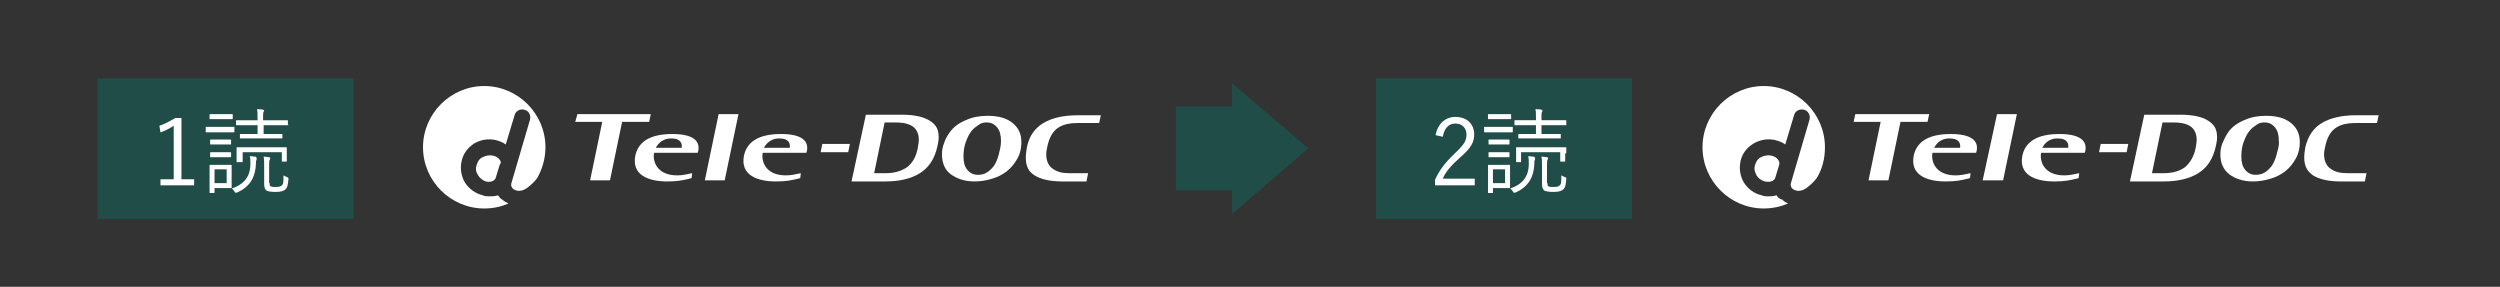 <?xml version="1.0" encoding="utf-8"?>
<!-- Generator: Adobe Illustrator 28.0.0, SVG Export Plug-In . SVG Version: 6.00 Build 0)  -->
<svg version="1.1" id="_レイヤー_2" xmlns="http://www.w3.org/2000/svg" xmlns:xlink="http://www.w3.org/1999/xlink" x="0px"
	 y="0px" viewBox="0 0 453.3 52" style="enable-background:new 0 0 453.3 52;" xml:space="preserve">
<rect x="0" y="0" width="453.3" height="52" fill="#333333" stroke="none"/>
<style type="text/css">
	.st0{fill:none;}
	.st1{fill:#FFFFFF;}
	.st2{opacity:0.35;fill:#007E6F;enable-background:new    ;}
	.st3{enable-background:new    ;}
</style>
<g id="_レイヤー_8">
	<g>
		<rect class="st0" width="453.3" height="52"/>
		<g>
			<g>
				<path class="st1" d="M149.1,26.1h5l-0.3,1.5h-5L149.1,26.1L149.1,26.1z"/>
				<path class="st1" d="M195.4,20.9h4.2l-0.3,1.4h-2.7h-1c-1.5,0-2.8,0.2-3.8,0.9c-1,0.7-1.6,1.9-1.9,3.4c-0.1,0.5-0.2,0.9-0.2,1.4
					c0,1.1,0.4,2.1,1.2,2.6c0.8,0.6,1.8,0.8,2.9,0.8h3.5l-0.3,1.5h-4.4c-2.2,0-3.9-0.4-5-1.1c-1.1-0.7-1.6-1.6-1.6-3.3
					c0-0.5,0.1-1.1,0.2-1.8c0.4-2.1,1.5-3.5,3-4.4C190.7,21.4,192.8,20.9,195.4,20.9L195.4,20.9z"/>
				<polygon class="st1" points="131.4,32.7 127.8,32.7 130.3,20.7 133.9,20.7 				"/>
				<polygon class="st1" points="118,20.7 113.1,20.7 109.5,20.7 104.7,20.7 104.3,22.1 109.2,22.1 109.2,22.1 107,32.7 110.6,32.7 
					112.8,22.1 117.7,22.1 				"/>
				<path class="st1" d="M125.4,32.3c-1.6,0.4-2.5,0.6-4.4,0.6c-3.5,0-6.5-1.2-5.8-4.7c0.5-2.3,2.4-3.9,6.7-3.9
					c3.7,0,5.1,1.2,4.7,3.1l-0.1,0.3h-7.9c-0.3,1.4,0.4,4.1,4.2,4.1c0.9,0,1.8-0.2,2.7-0.4L125.4,32.3z M123.6,26.8
					c0.1-0.6,0-1.7-1.9-1.7c-1.9,0-2.6,1.4-2.8,1.7H123.6L123.6,26.8z"/>
				<path class="st1" d="M145.1,32.3c-1.6,0.4-2.5,0.6-4.4,0.6c-3.5,0-6.5-1.2-5.8-4.7c0.5-2.3,2.4-3.9,6.7-3.9
					c3.7,0,5.1,1.2,4.7,3.1l-0.1,0.3h-7.9c-0.3,1.4,0.4,4.1,4.2,4.1c0.9,0,1.8-0.2,2.7-0.4L145.1,32.3z M143.2,26.8
					c0.1-0.6,0-1.7-1.9-1.7c-1.9,0-2.6,1.4-2.8,1.7H143.2L143.2,26.8z"/>
				<path class="st1" d="M160.5,32.9c2.6,0,4.7-0.5,6.3-1.5l0,0c1.6-1,2.7-2.6,3.2-5l0,0c0.1-0.5,0.2-1,0.2-1.5l0,0
					c0-1.5-0.5-2.3-1.6-3l0,0c-1.1-0.7-2.8-1.1-5-1.1H157l-2.6,12.1H160.5L160.5,32.9z M160.7,31.4h-2.2l1.9-9.2h1.8
					c1.2,0,2.2,0.1,3.1,0.6l0,0c0.9,0.5,1.3,1.5,1.3,2.5l0,0c0,0.5-0.1,1-0.2,1.6l0,0c-0.3,1.5-0.9,2.6-1.9,3.4l0,0
					C163.3,31.1,162,31.4,160.7,31.4L160.7,31.4L160.7,31.4z"/>
				<path class="st1" d="M179.1,21c1.9,0,3.4,0.4,4.5,1.3s1.6,2,1.6,3.5c0,1-0.2,2-0.7,2.9s-1.1,1.7-2,2.4c-0.8,0.6-1.6,1-2.6,1.3
					s-2,0.5-3.2,0.5c-1.8,0-3.2-0.5-4.3-1.3s-1.6-2.1-1.6-3.6c0-0.7,0.1-1.4,0.4-2.1c0.2-0.7,0.6-1.3,1-1.9c0.7-1,1.7-1.7,2.9-2.2
					C176.4,21.2,177.7,21,179.1,21L179.1,21z M181.5,25.6c0-1.1-0.2-1.9-0.7-2.5c-0.5-0.6-1.1-0.9-1.9-0.9c-0.5,0-1,0.1-1.4,0.4
					s-0.9,0.6-1.3,1.1c-0.5,0.6-0.8,1.3-1.1,2.1c-0.3,0.8-0.4,1.7-0.4,2.6c0,1,0.2,1.8,0.7,2.4s1.1,0.9,1.9,0.9
					c0.6,0,1.1-0.1,1.6-0.4s0.9-0.7,1.3-1.2c0.4-0.6,0.7-1.3,0.9-2.1S181.5,26.4,181.5,25.6L181.5,25.6z"/>
			</g>
			<g>
				<path class="st1" d="M90.7,29.1c-0.3-0.5-0.8-0.8-1.4-0.9c-0.6-0.1-1.2,0-1.8,0.3s-0.9,0.8-1.1,1.5c-0.2,0.6-0.1,1.2,0.3,1.8
					c0.3,0.5,0.8,0.9,1.4,1.1c0.4,0.1,0.9,0.1,1.3-0.1c0.1-0.1,0.4-0.2,0.5-0.6l0,0l0.7-2.3l0,0C90.9,29.5,90.8,29.3,90.7,29.1
					L90.7,29.1z"/>
				<path class="st1" d="M90.3,35.4c-0.5,0.2-1,0.2-1.6,0.2c-0.4,0-0.8,0-1.2-0.2c-1.3-0.3-2.5-1.2-3.2-2.3
					c-0.7-1.2-0.9-2.6-0.6-3.9c0.3-1.4,1.2-2.5,2.3-3.2c1.2-0.7,2.6-0.9,3.9-0.6c0.7,0.2,1.3,0.4,1.8,0.8l1.6-5.3
					c0.2-0.8,1-1.2,1.8-1c0.8,0.2,1.2,1,1,1.8l-3.4,11.6l0,0c0,0.2-0.1,0.5,0.3,0.9c0.2,0.2,1.1,0.8,2.4,0c0.7-0.5,1.4-1.1,2-1.9
					l0,0c0.9-1.6,1.5-3.5,1.5-5.6c0-6.1-5-11.1-11.1-11.1s-11.1,5-11.1,11.1s5,11.1,11.1,11.1c1.6,0,3-0.3,4.4-0.9
					c-0.4-0.2-0.8-0.4-1.1-0.7C90.8,36.1,90.5,35.7,90.3,35.4L90.3,35.4z"/>
			</g>
		</g>
		<g>
			<g>
				<path class="st1" d="M380.9,26.1h5l-0.3,1.5h-5L380.9,26.1L380.9,26.1z"/>
				<path class="st1" d="M427.1,20.9h4.2l-0.3,1.4h-2.7h-1c-1.5,0-2.8,0.2-3.8,0.9c-1,0.7-1.6,1.9-1.9,3.4c-0.1,0.5-0.2,0.9-0.2,1.4
					c0,1.1,0.4,2.1,1.2,2.6c0.8,0.6,1.8,0.8,3,0.8h3.5l-0.3,1.5h-4.4c-2.2,0-3.9-0.4-5-1.1c-1-0.7-1.6-1.6-1.6-3.3
					c0-0.5,0.1-1.1,0.2-1.8c0.5-2.1,1.5-3.5,3-4.4C422.5,21.4,424.6,20.9,427.1,20.9L427.1,20.9L427.1,20.9z"/>
				<polygon class="st1" points="363.2,32.7 359.5,32.7 362.1,20.7 365.7,20.7 				"/>
				<polygon class="st1" points="349.8,20.7 344.9,20.7 341.3,20.7 336.4,20.7 336.1,22.1 341,22.1 341,22.1 338.8,32.7 342.4,32.7 
					344.6,22.1 349.5,22.1 				"/>
				<path class="st1" d="M357.2,32.3c-1.6,0.4-2.5,0.6-4.4,0.6c-3.5,0-6.5-1.2-5.8-4.7c0.5-2.3,2.4-3.9,6.7-3.9
					c3.7,0,5.1,1.2,4.7,3.1l-0.1,0.3h-7.9c-0.3,1.4,0.4,4.1,4.2,4.1c0.9,0,1.8-0.2,2.7-0.4L357.2,32.3z M355.4,26.8
					c0.1-0.6,0-1.7-1.9-1.7c-2,0-2.6,1.4-2.8,1.7H355.4L355.4,26.8z"/>
				<path class="st1" d="M376.9,32.3c-1.6,0.4-2.5,0.6-4.4,0.6c-3.5,0-6.5-1.2-5.8-4.7c0.5-2.3,2.4-3.9,6.7-3.9
					c3.7,0,5.1,1.2,4.7,3.1l-0.1,0.3h-7.9c-0.3,1.4,0.4,4.1,4.2,4.1c0.9,0,1.8-0.2,2.7-0.4L376.9,32.3z M375,26.8
					c0.1-0.6,0-1.7-1.9-1.7c-2,0-2.6,1.4-2.8,1.7H375L375,26.8z"/>
				<path class="st1" d="M392.3,32.9c2.6,0,4.7-0.5,6.3-1.5l0,0c1.6-1,2.7-2.6,3.2-5l0,0c0.1-0.5,0.2-1,0.2-1.5l0,0
					c0-1.5-0.5-2.3-1.6-3l0,0c-1-0.7-2.8-1.1-5-1.1h-6.6l-2.6,12.1H392.3z M392.4,31.4h-2.2l1.9-9.2h1.8c1.2,0,2.2,0.1,3.1,0.6l0,0
					c0.9,0.5,1.3,1.5,1.3,2.5l0,0c0,0.5-0.1,1-0.2,1.6l0,0c-0.3,1.5-1,2.6-1.9,3.4l0,0C395.1,31.1,393.8,31.4,392.4,31.4L392.4,31.4
					L392.4,31.4z"/>
				<path class="st1" d="M410.9,21c1.9,0,3.4,0.4,4.5,1.3s1.6,2,1.6,3.5c0,1-0.2,2-0.7,2.9c-0.5,0.9-1.1,1.7-2,2.4
					c-0.8,0.6-1.6,1-2.6,1.3s-2,0.5-3.2,0.5c-1.8,0-3.2-0.5-4.3-1.3c-1.1-0.9-1.6-2.1-1.6-3.6c0-0.7,0.1-1.4,0.4-2.1s0.6-1.3,1-1.9
					c0.7-1,1.7-1.7,2.9-2.2C408.2,21.2,409.5,21,410.9,21L410.9,21z M413.2,25.6c0-1.1-0.2-1.9-0.7-2.5c-0.5-0.6-1.1-0.9-1.9-0.9
					c-0.5,0-1,0.1-1.4,0.4s-0.9,0.6-1.3,1.1c-0.5,0.6-0.8,1.3-1.1,2.1c-0.3,0.8-0.4,1.7-0.4,2.6c0,1,0.2,1.8,0.7,2.4
					s1.1,0.9,1.9,0.9c0.5,0,1.1-0.1,1.6-0.4s0.9-0.7,1.3-1.2c0.4-0.6,0.7-1.3,0.9-2.1S413.3,26.4,413.2,25.6L413.2,25.6z"/>
			</g>
			<g>
				<path class="st1" d="M322.5,29.1c-0.3-0.5-0.8-0.8-1.4-0.9c-0.6-0.1-1.2,0-1.8,0.3s-0.9,0.8-1.1,1.5s0,1.2,0.3,1.8
					c0.3,0.5,0.8,0.9,1.5,1.1c0.5,0.1,0.9,0.1,1.4-0.1c0.1-0.1,0.4-0.2,0.5-0.6l0,0l0.7-2.3l0,0C322.7,29.5,322.6,29.3,322.5,29.1
					L322.5,29.1z"/>
				<path class="st1" d="M322.1,35.4c-0.5,0.2-1,0.2-1.5,0.2c-0.4,0-0.8,0-1.2-0.2c-1.4-0.3-2.5-1.2-3.2-2.3
					c-0.7-1.2-0.9-2.6-0.6-3.9c0.3-1.4,1.2-2.5,2.4-3.2c1.2-0.7,2.6-0.9,3.9-0.6c0.7,0.2,1.3,0.4,1.8,0.8l1.6-5.3
					c0.2-0.8,1-1.2,1.8-1c0.8,0.2,1.2,1,1,1.8l-3.4,11.6l0,0c0,0.2-0.1,0.5,0.3,0.9c0.2,0.2,1.1,0.8,2.4,0c0.7-0.5,1.4-1.1,2-1.9
					l0,0c1-1.6,1.5-3.5,1.5-5.6c0-6.1-5-11.1-11.1-11.1s-11.1,5-11.1,11.1s5,11.1,11.1,11.1c1.5,0,3-0.3,4.4-0.9
					c-0.4-0.2-0.8-0.4-1-0.7C322.6,36.1,322.3,35.7,322.1,35.4L322.1,35.4z"/>
			</g>
		</g>
		<rect x="17.7" y="14.2" class="st2" width="46.4" height="25.5"/>
		<rect x="249.5" y="14.2" class="st2" width="46.4" height="25.5"/>
		<polygon class="st2" points="237.2,26.9 223.4,15.1 223.4,19.3 213.2,19.3 213.2,34.5 223.4,34.5 223.4,38.8 		"/>
		<g class="st3">
			<path class="st1" d="M32.9,32.5h2.3v1.1h-6.1v-1.1h2.4v-9.7c-0.6,0.4-1.5,0.9-2.4,1.2l-0.2-1.2c1-0.3,2-0.9,2.9-1.4h1.1V32.5z"/>
			<path class="st1" d="M42.5,23.8c0,0.1,0,0.2-0.1,0.2c-0.1,0-0.5,0-1.7,0h-1.6c-1.2,0-1.6,0-1.7,0c-0.1,0-0.1,0-0.1-0.2v-0.7
				c0-0.1,0-0.1,0.1-0.1c0.1,0,0.4,0,1.7,0h1.6c1.2,0,1.6,0,1.7,0c0.1,0,0.1,0,0.1,0.1V23.8z M42.2,21.5c0,0.1,0,0.1-0.1,0.1
				c-0.1,0-0.4,0-1.4,0h-1.2c-1,0-1.3,0-1.4,0c-0.1,0-0.1,0-0.1-0.1v-0.7c0-0.1,0-0.1,0.1-0.1c0.1,0,0.4,0,1.4,0h1.2
				c1,0,1.3,0,1.4,0c0.1,0,0.1,0,0.1,0.1V21.5z M42,32.7c0,0.9,0,1.2,0,1.3c0,0.1,0,0.1-0.1,0.1c-0.1,0-0.4,0-1.3,0h-1.7v0.8
				c0,0.1,0,0.1-0.1,0.1h-0.7C38,35,38,35,38,34.9c0-0.1,0-0.4,0-1.9v-1.5c0-1.1,0-1.4,0-1.5c0-0.1,0-0.1,0.1-0.1c0.1,0,0.5,0,1.4,0
				h1.1c0.9,0,1.2,0,1.3,0c0.1,0,0.1,0,0.1,0.1c0,0.1,0,0.4,0,1.3V32.7z M41.9,26.1c0,0.1,0,0.1-0.2,0.1c-0.1,0-0.3,0-1.3,0h-0.9
				c-0.9,0-1.2,0-1.3,0c-0.1,0-0.1,0-0.1-0.1v-0.7c0-0.1,0-0.1,0.1-0.1c0.1,0,0.3,0,1.3,0h0.9c0.9,0,1.2,0,1.3,0
				c0.1,0,0.2,0,0.2,0.1V26.1z M41.9,28.4c0,0.1,0,0.1-0.2,0.1c-0.1,0-0.3,0-1.3,0h-0.9c-0.9,0-1.2,0-1.3,0c-0.1,0-0.1,0-0.1-0.1
				v-0.7c0-0.1,0-0.1,0.1-0.1c0.1,0,0.3,0,1.3,0h0.9c0.9,0,1.2,0,1.3,0c0.1,0,0.2,0,0.2,0.1V28.4z M41.1,30.7h-2.2v2.5h2.2V30.7z
				 M46.5,29c-0.1,0.2-0.1,0.4-0.1,0.8c-0.1,2.1-0.9,4-3.4,5.1c-0.3,0.1-0.3,0.1-0.5-0.2c-0.1-0.2-0.3-0.4-0.5-0.5
				c2.3-0.8,3.4-2.2,3.4-4.5c0-0.5,0-1-0.1-1.4c0.3,0,0.6,0.1,0.9,0.1c0.2,0,0.3,0.1,0.3,0.2C46.6,28.8,46.5,28.9,46.5,29z
				 M52.3,22.6c0,0.1,0,0.1-0.1,0.1c-0.1,0-0.6,0-2.3,0h-2.1v1.6H49c1.5,0,2,0,2.1,0c0.1,0,0.1,0,0.1,0.1V25c0,0.1,0,0.1-0.1,0.1
				c-0.1,0-0.6,0-2.1,0h-3.3c-1.5,0-2,0-2.1,0c-0.1,0-0.1,0-0.1-0.1v-0.6c0-0.1,0-0.1,0.1-0.1c0.1,0,0.6,0,2.1,0h1v-1.6h-1.5
				c-1.6,0-2.2,0-2.3,0c-0.1,0-0.1,0-0.1-0.1v-0.7c0-0.1,0-0.1,0.1-0.1c0.1,0,0.6,0,2.3,0h1.5v-0.4c0-0.8,0-1.2-0.1-1.6
				c0.4,0,0.8,0,1.1,0.1c0.1,0,0.2,0.1,0.2,0.1c0,0.1-0.1,0.2-0.1,0.3c-0.1,0.1-0.1,0.4-0.1,1.1v0.4h2.1c1.6,0,2.2,0,2.3,0
				c0.1,0,0.1,0,0.1,0.1V22.6z M52,27.8c0,1.1,0,1.3,0,1.4c0,0.1,0,0.1-0.1,0.1h-0.7c-0.1,0-0.1,0-0.1-0.1v-1.6h-7.1v1.7
				c0,0.1,0,0.1-0.1,0.1H43c-0.1,0-0.1,0-0.1-0.1c0-0.1,0-0.3,0-1.4v-0.4c0-0.4,0-0.6,0-0.7c0-0.1,0-0.1,0.1-0.1c0.1,0,0.7,0,2.3,0
				h4.3c1.6,0,2.2,0,2.3,0c0.1,0,0.1,0,0.1,0.1c0,0.1,0,0.3,0,0.6V27.8z M48.9,33.2c0,0.4,0,0.5,0.2,0.6c0.2,0.1,0.5,0.1,0.9,0.1
				c0.7,0,1-0.1,1.2-0.4c0.2-0.2,0.2-0.7,0.2-1.7c0.2,0.1,0.4,0.2,0.6,0.3c0.3,0.1,0.3,0.1,0.3,0.4c-0.1,1.1-0.2,1.5-0.5,1.8
				c-0.3,0.3-0.8,0.5-1.8,0.5c-0.9,0-1.3-0.1-1.6-0.2c-0.3-0.2-0.5-0.5-0.5-1.2v-3.1c0-0.9,0-1.4-0.1-1.9c0.4,0,0.7,0.1,1,0.1
				c0.1,0,0.2,0.1,0.2,0.2c0,0.1-0.1,0.2-0.1,0.3c-0.1,0.2-0.1,0.3-0.1,1.4V33.2z"/>
		</g>
		<g class="st3">
			<path class="st1" d="M260.3,24.5c0.4-2.1,1.8-3.3,3.6-3.3c2,0,3.4,1.2,3.4,3.2c0,1.3-0.5,2.4-2.5,4.1c-1.8,1.6-2.7,2.7-3.2,3.9
				h5.8v1.2h-7.2v-1c0.7-1.6,1.8-3.1,3.6-4.8c1.7-1.6,2.1-2.3,2.1-3.4c0-1.2-0.8-2-2-2c-1.2,0-2,0.8-2.3,2.4L260.3,24.5z"/>
			<path class="st1" d="M274.3,23.8c0,0.1,0,0.2-0.1,0.2c-0.1,0-0.5,0-1.7,0h-1.6c-1.2,0-1.6,0-1.7,0c-0.1,0-0.1,0-0.1-0.2v-0.7
				c0-0.1,0-0.1,0.1-0.1c0.1,0,0.4,0,1.7,0h1.6c1.2,0,1.6,0,1.7,0c0.1,0,0.1,0,0.1,0.1V23.8z M274,21.5c0,0.1,0,0.1-0.1,0.1
				c-0.1,0-0.4,0-1.4,0h-1.2c-1,0-1.3,0-1.4,0c-0.1,0-0.1,0-0.1-0.1v-0.7c0-0.1,0-0.1,0.1-0.1c0.1,0,0.4,0,1.4,0h1.2
				c1,0,1.3,0,1.4,0c0.1,0,0.1,0,0.1,0.1V21.5z M273.8,32.7c0,0.9,0,1.2,0,1.3c0,0.1,0,0.1-0.1,0.1c-0.1,0-0.4,0-1.3,0h-1.7v0.8
				c0,0.1,0,0.1-0.1,0.1h-0.7c-0.1,0-0.1,0-0.1-0.1c0-0.1,0-0.4,0-1.9v-1.5c0-1.1,0-1.4,0-1.5c0-0.1,0-0.1,0.1-0.1
				c0.1,0,0.5,0,1.4,0h1.1c0.9,0,1.2,0,1.3,0c0.1,0,0.1,0,0.1,0.1c0,0.1,0,0.4,0,1.3V32.7z M273.7,26.1c0,0.1,0,0.1-0.2,0.1
				c-0.1,0-0.3,0-1.3,0h-0.9c-0.9,0-1.2,0-1.3,0c-0.1,0-0.1,0-0.1-0.1v-0.7c0-0.1,0-0.1,0.1-0.1c0.1,0,0.3,0,1.3,0h0.9
				c0.9,0,1.2,0,1.3,0c0.1,0,0.2,0,0.2,0.1V26.1z M273.7,28.4c0,0.1,0,0.1-0.2,0.1c-0.1,0-0.3,0-1.3,0h-0.9c-0.9,0-1.2,0-1.3,0
				c-0.1,0-0.1,0-0.1-0.1v-0.7c0-0.1,0-0.1,0.1-0.1c0.1,0,0.3,0,1.3,0h0.9c0.9,0,1.2,0,1.3,0c0.1,0,0.2,0,0.2,0.1V28.4z M272.9,30.7
				h-2.2v2.5h2.2V30.7z M278.3,29c-0.1,0.2-0.1,0.4-0.1,0.8c-0.1,2.1-0.9,4-3.4,5.1c-0.3,0.1-0.3,0.1-0.5-0.2
				c-0.1-0.2-0.3-0.4-0.5-0.5c2.3-0.8,3.4-2.2,3.4-4.5c0-0.5,0-1-0.1-1.4c0.3,0,0.6,0.1,0.9,0.1c0.2,0,0.3,0.1,0.3,0.2
				C278.4,28.8,278.3,28.9,278.3,29z M284,22.6c0,0.1,0,0.1-0.1,0.1c-0.1,0-0.6,0-2.3,0h-2.1v1.6h1.3c1.5,0,2,0,2.1,0
				c0.1,0,0.1,0,0.1,0.1V25c0,0.1,0,0.1-0.1,0.1c-0.1,0-0.6,0-2.1,0h-3.3c-1.5,0-2,0-2.1,0c-0.1,0-0.1,0-0.1-0.1v-0.6
				c0-0.1,0-0.1,0.1-0.1c0.1,0,0.6,0,2.1,0h1v-1.6H277c-1.6,0-2.2,0-2.3,0c-0.1,0-0.1,0-0.1-0.1v-0.7c0-0.1,0-0.1,0.1-0.1
				c0.1,0,0.6,0,2.3,0h1.5v-0.4c0-0.8,0-1.2-0.1-1.6c0.4,0,0.8,0,1.1,0.1c0.1,0,0.2,0.1,0.2,0.1c0,0.1-0.1,0.2-0.1,0.3
				c-0.1,0.1-0.1,0.4-0.1,1.1v0.4h2.1c1.6,0,2.2,0,2.3,0c0.1,0,0.1,0,0.1,0.1V22.6z M283.8,27.8c0,1.1,0,1.3,0,1.4
				c0,0.1,0,0.1-0.1,0.1h-0.7c-0.1,0-0.1,0-0.1-0.1v-1.6h-7.1v1.7c0,0.1,0,0.1-0.1,0.1h-0.7c-0.1,0-0.1,0-0.1-0.1c0-0.1,0-0.3,0-1.4
				v-0.4c0-0.4,0-0.6,0-0.7c0-0.1,0-0.1,0.1-0.1c0.1,0,0.7,0,2.3,0h4.3c1.6,0,2.2,0,2.3,0c0.1,0,0.1,0,0.1,0.1c0,0.1,0,0.3,0,0.6
				V27.8z M280.6,33.2c0,0.4,0,0.5,0.2,0.6c0.2,0.1,0.5,0.1,0.9,0.1c0.7,0,1-0.1,1.2-0.4c0.2-0.2,0.2-0.7,0.2-1.7
				c0.2,0.1,0.4,0.2,0.6,0.3c0.3,0.1,0.3,0.1,0.3,0.4c-0.1,1.1-0.2,1.5-0.5,1.8c-0.3,0.3-0.8,0.5-1.8,0.5c-0.9,0-1.3-0.1-1.6-0.2
				c-0.3-0.2-0.5-0.5-0.5-1.2v-3.1c0-0.9,0-1.4-0.1-1.9c0.4,0,0.7,0.1,1,0.1c0.1,0,0.2,0.1,0.2,0.2c0,0.1-0.1,0.2-0.1,0.3
				c-0.1,0.2-0.1,0.3-0.1,1.4V33.2z"/>
		</g>
	</g>
</g>
</svg>
